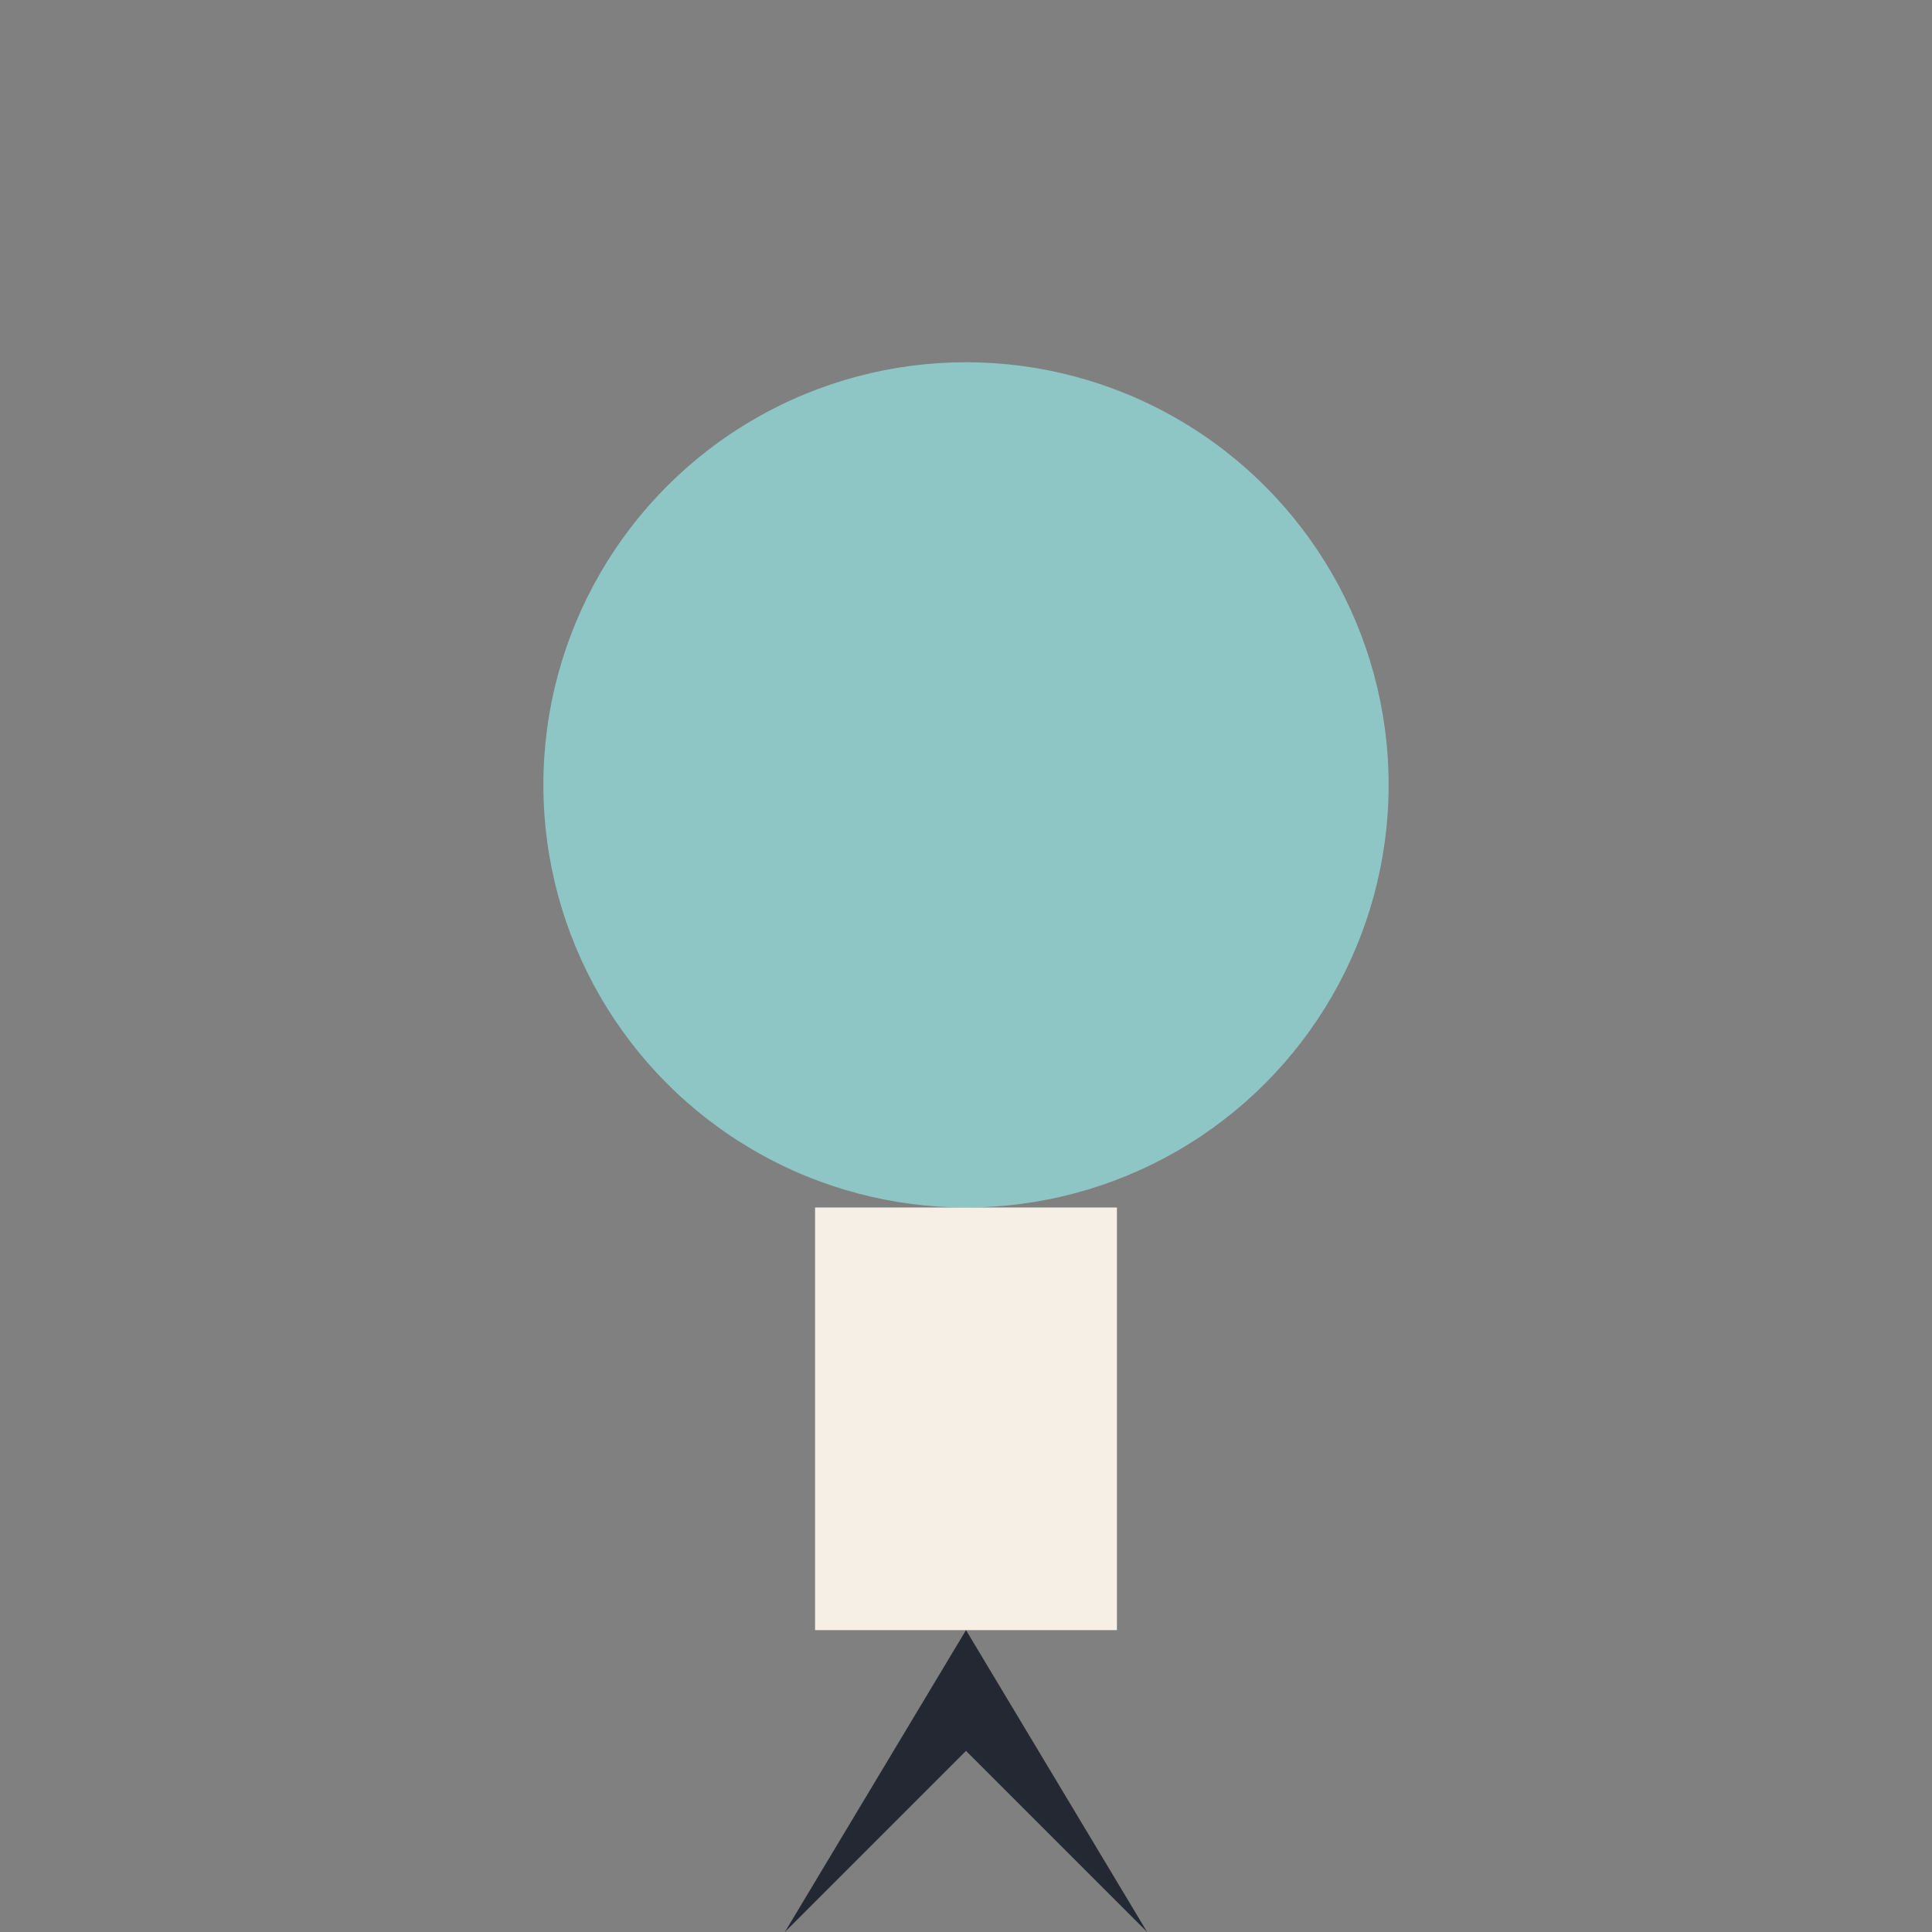 <?xml version="1.0" encoding="UTF-8"?>
<svg xmlns="http://www.w3.org/2000/svg" width="32" height="32" viewBox="0 0 32 32"><rect x="0" y="0" width="32" height="32" fill="#808080" stroke="none"/><circle cx="16" cy="13" r="7" fill="#8EC6C5"/><rect x="13.5" y="20" width="5" height="7" fill="#F5EFE6"/><polygon points="16,27 13,32 16,29 19,32" fill="#242833"/></svg>